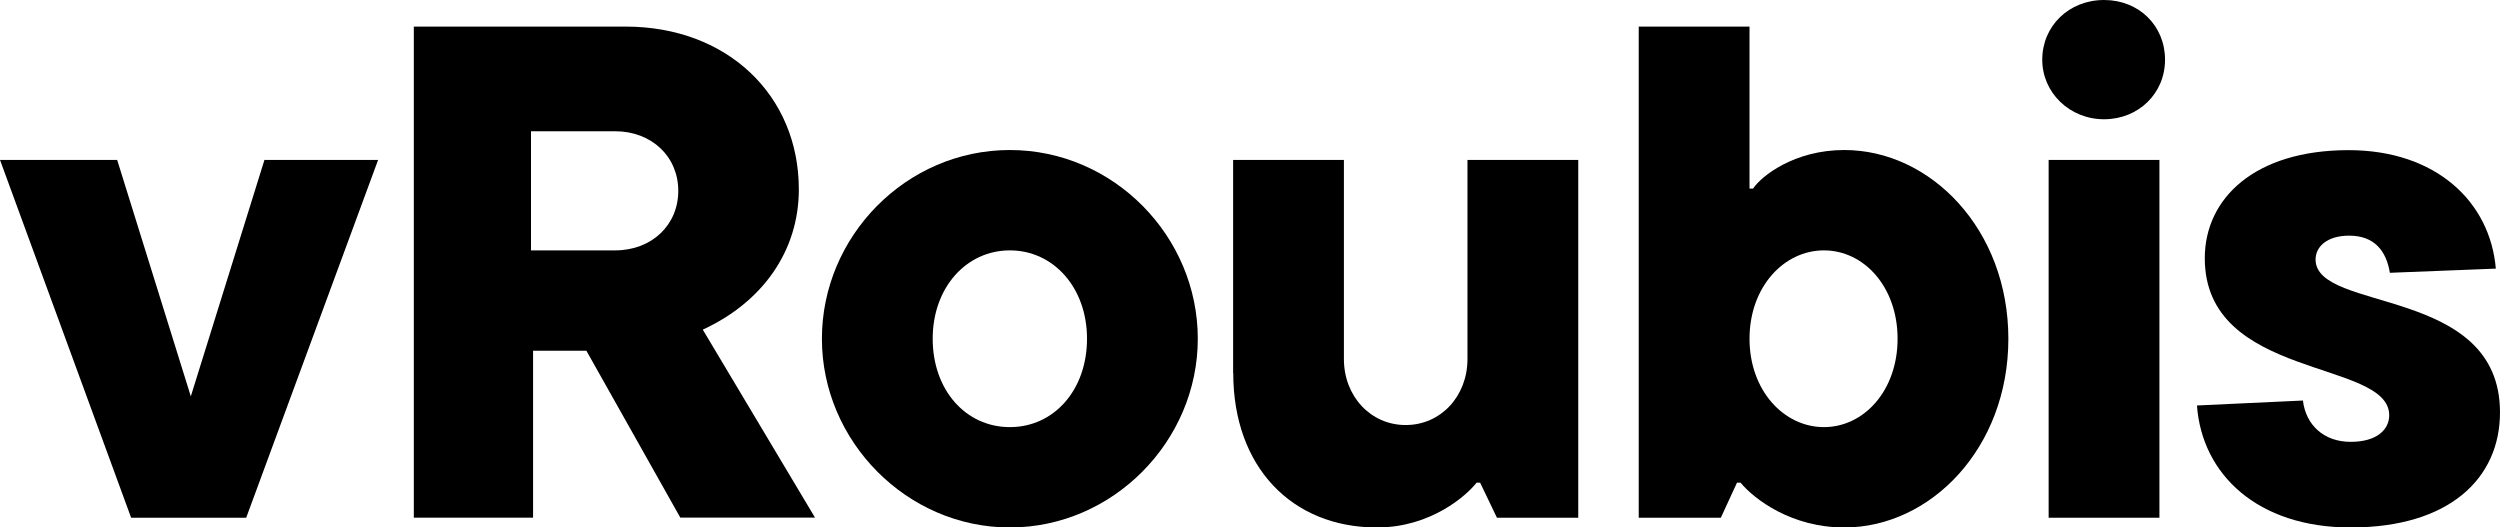 <?xml version="1.0" encoding="UTF-8"?>
<svg id="Layer_1" data-name="Layer 1" xmlns="http://www.w3.org/2000/svg" viewBox="0 0 191.81 40.47">
  <path d="M20.29,12.27h8.72l-10.12,27.45h-8.83L0,12.27h8.99l5.65,18.14,5.65-18.14Z"/>
  <path d="M52.2,39.72l-7.21-12.81h-4.09v12.81h-9.15V2.04h16.25c7.8,0,13.29,5.27,13.29,12.49,0,4.74-2.8,8.66-7.37,10.76l8.61,14.42h-10.33ZM40.74,10.06v9.15h6.46c2.8,0,4.84-1.94,4.84-4.57s-2.05-4.57-4.84-4.57h-6.46Z"/>
  <path d="M63.06,25.99c0-7.86,6.46-14.48,14.42-14.48s14.42,6.62,14.42,14.48-6.51,14.48-14.42,14.48-14.42-6.62-14.42-14.48ZM83.4,25.99c0-3.93-2.58-6.78-5.92-6.78s-5.92,2.85-5.92,6.78,2.53,6.78,5.92,6.78,5.92-2.85,5.92-6.78Z"/>
  <path d="M94.61,28.63V12.27h8.5v15.28c0,2.85,2.05,5.06,4.74,5.06s4.74-2.21,4.74-5.06v-15.28h8.5v27.45h-6.24l-1.29-2.69h-.27c-.75.97-3.5,3.44-7.64,3.44-6.57,0-11.03-4.68-11.03-11.84Z"/>
  <path d="M133.54,37.03h-.27l-1.24,2.69h-6.3V2.04h8.5v12.43h.27c.65-.97,3.17-2.96,7-2.96,6.62,0,12.59,6.08,12.59,14.48s-5.97,14.48-12.59,14.48c-4.04,0-6.89-2.15-7.96-3.44ZM145.59,25.99c0-3.98-2.58-6.78-5.65-6.78s-5.71,2.8-5.71,6.78,2.64,6.78,5.71,6.78,5.65-2.8,5.65-6.78Z"/>
  <path d="M156.69,4.58c0-2.58,2.04-4.58,4.74-4.58s4.68,1.99,4.68,4.58-2.04,4.57-4.68,4.57-4.74-2.04-4.74-4.57ZM157.18,39.72V12.27h8.5v27.45h-8.5Z"/>
  <path d="M168.56,31.11l8.13-.38c.22,1.88,1.61,3.17,3.66,3.17s2.96-.97,2.96-2.04c0-4.31-14.15-2.69-14.15-12.05,0-4.58,3.82-8.29,11.03-8.29,6.73,0,10.87,3.98,11.3,9.09l-8.13.32c-.27-1.67-1.18-2.85-3.12-2.85-1.72,0-2.58.86-2.58,1.83,0,4.09,14.15,1.99,14.15,11.73,0,5.06-3.88,8.83-11.46,8.83-7.16,0-11.41-4.09-11.79-9.36Z"/>
</svg>
